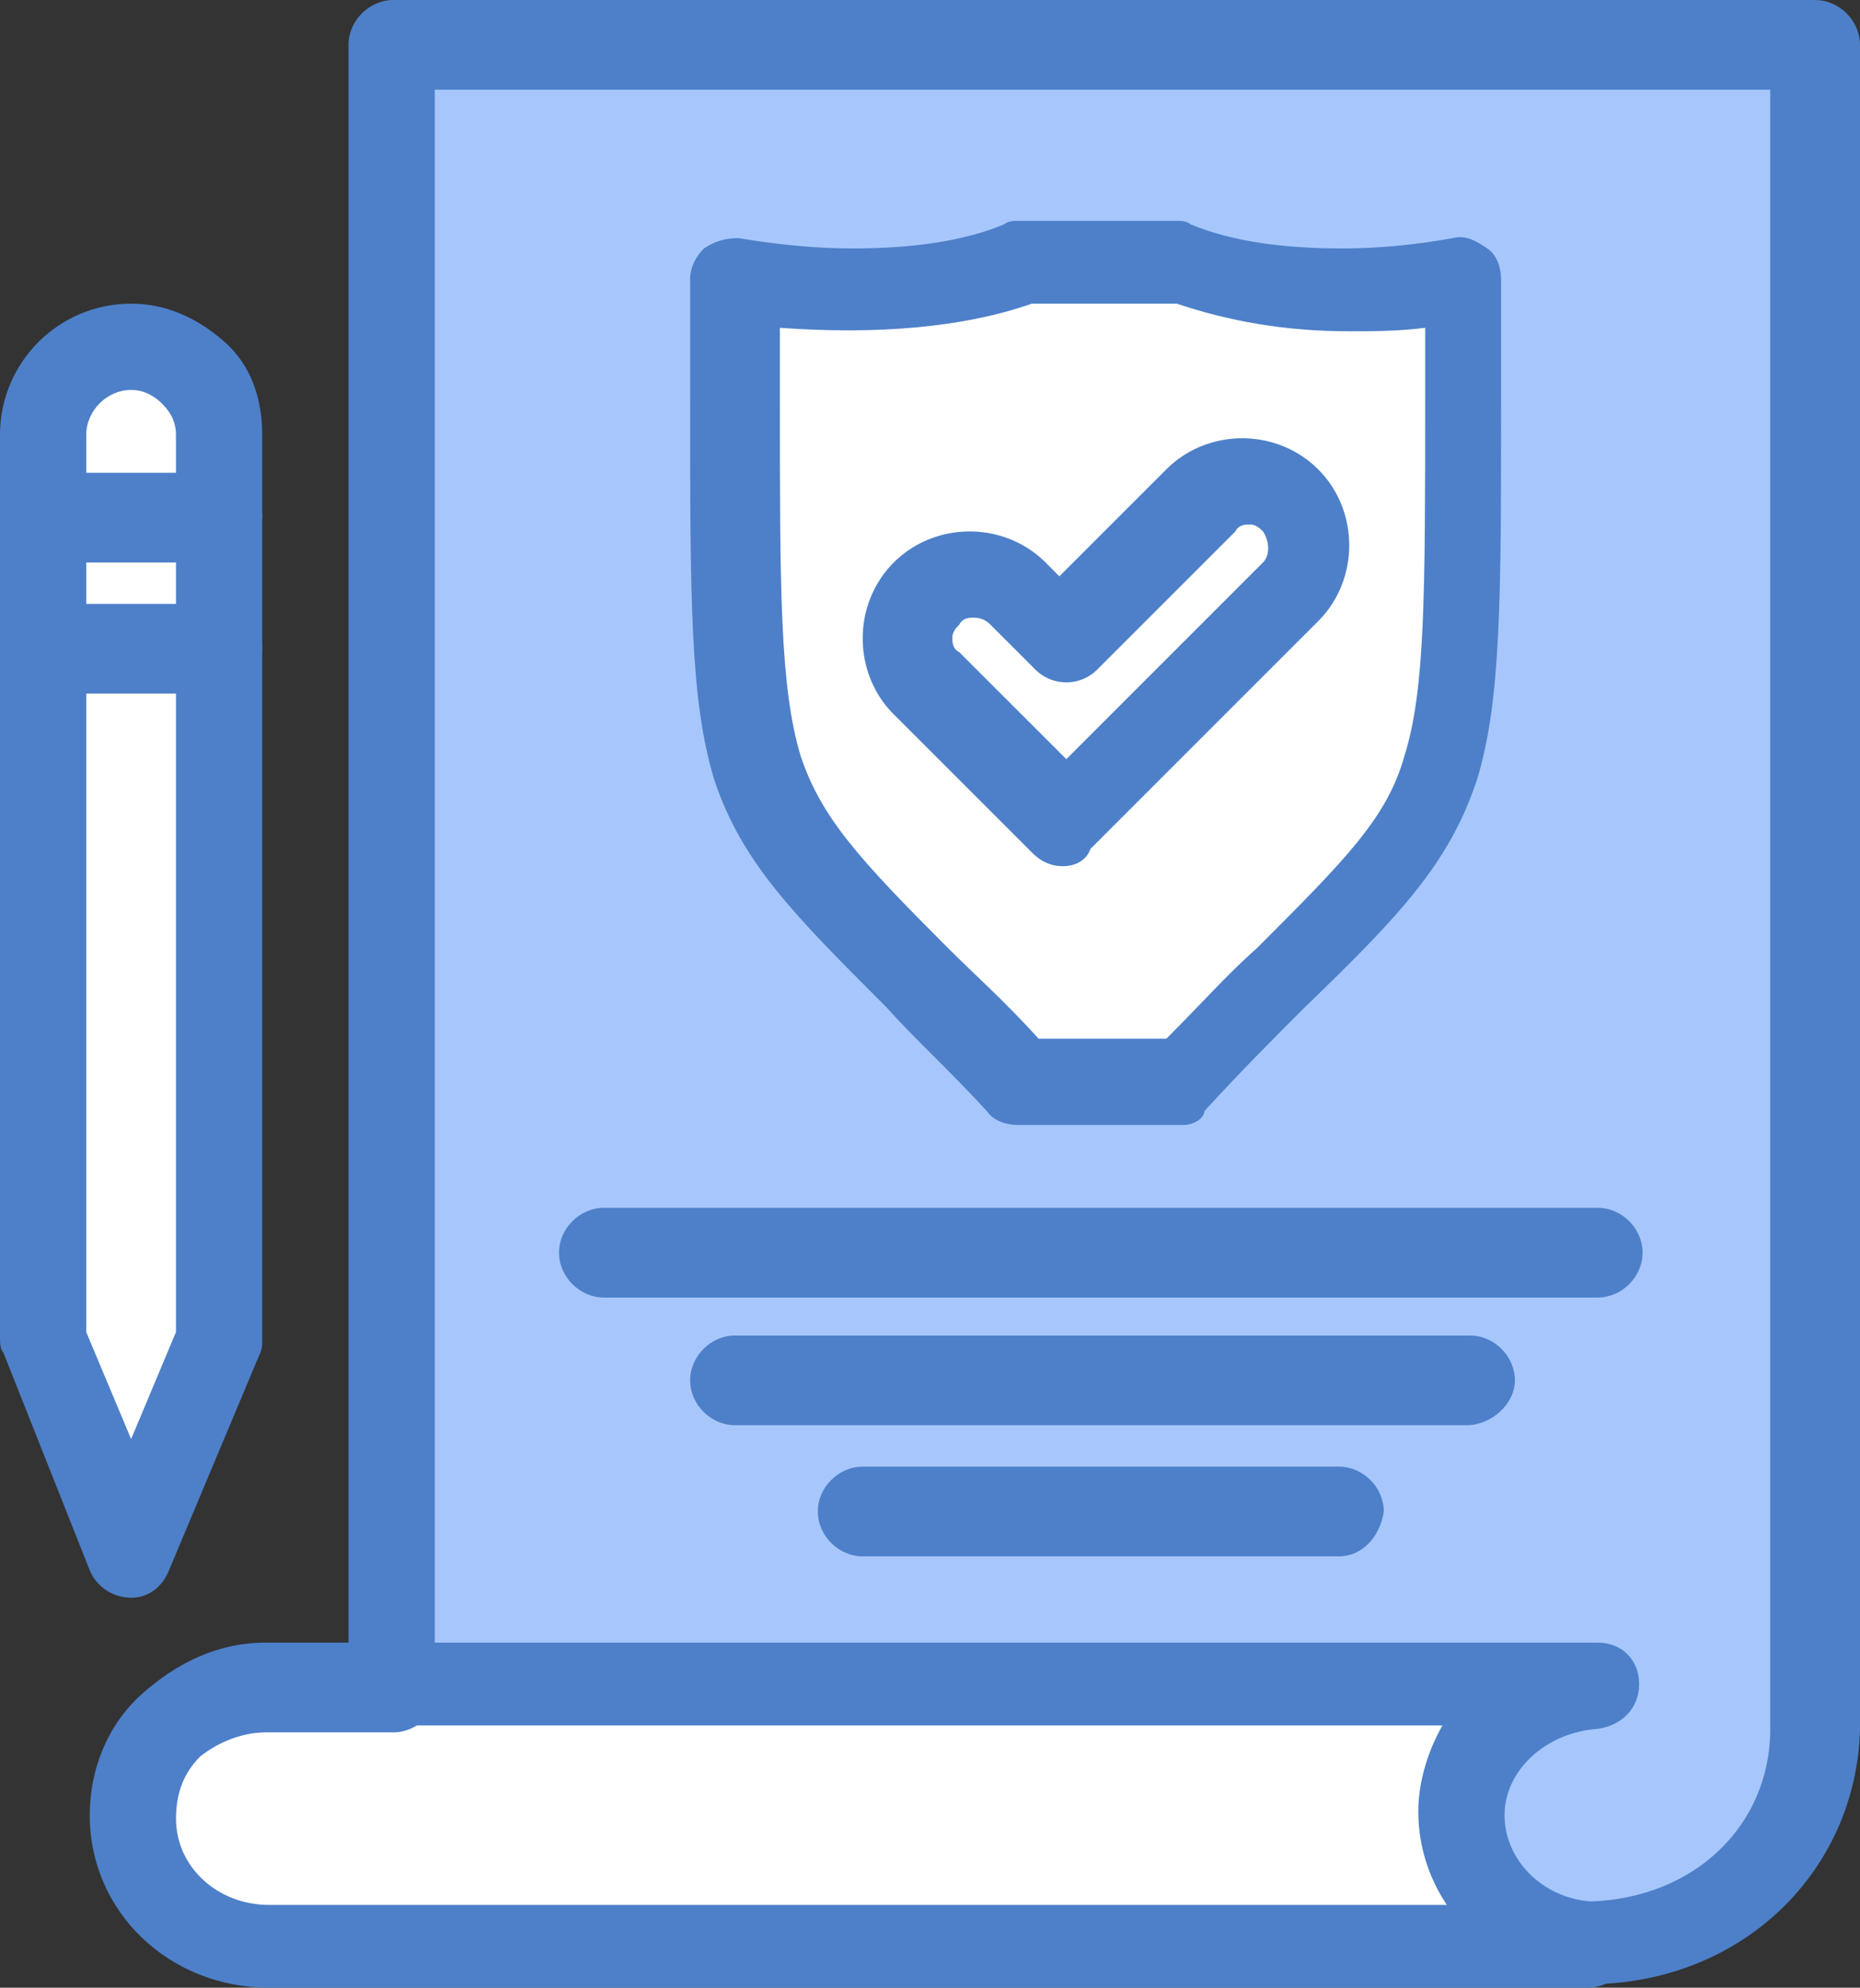 <svg xmlns="http://www.w3.org/2000/svg" id="Layer_1" viewBox="0 0 689.33 736.65"><rect x="0" y="0" width="689.33" height="736.65" fill="#333333" stroke="none"/><defs><style>.cls-1{fill:#fff}.cls-3{fill:#4d80c9}</style></defs><path d="M145.79 16.62v607.49h446.34c-26.85 1.27-49.87 21.74-49.87 47.32s20.46 46.04 47.31 48.6c46.04-1.28 83.13-33.25 83.13-79.29V16.62H145.79Z" style="fill:#a7c7fc"/><path d="M543.53 103.59c-39.65 6.39-75.46 5.12-104.87-6.39h-58.83c-29.41 11.51-66.52 12.79-107.43 6.39 0 219.97-8.95 179.05 104.87 296.7h61.39c113.81-118.94 104.87-78.01 104.87-296.7ZM16.62 193.11h63.95v48.6H16.62z" class="cls-1"/><path d="M80.57 240.43v255.79l-31.98 80.57-31.97-80.57V240.43h63.95zM80.57 161.14v31.97H16.62v-31.97c0-17.91 14.07-31.98 31.98-31.98 8.95 0 16.63 3.84 23.02 8.96 5.11 5.11 8.95 14.07 8.95 23.02ZM542.25 671.43c0 25.58 20.46 46.04 47.31 48.6H101.03c-28.13 0-51.15-21.75-51.15-48.6 0-12.79 5.11-25.58 14.07-33.25 8.95-8.95 20.46-14.07 35.81-14.07H594.7c-29.41 1.27-52.44 21.74-52.44 47.32ZM479.58 185.44c8.96 8.95 8.96 24.3 0 34.53l-51.15 51.15-34.53 33.25-34.54-34.53-15.35-16.63c-8.94-8.96-8.94-24.3 0-34.53 8.95-8.95 24.3-8.95 34.54 0l16.63 16.63 51.15-51.16c7.67-7.67 23.02-7.67 33.24 1.28Z" class="cls-1"/><path d="M588.3 736.65H99.75c-37.09 0-66.5-28.13-66.5-63.95 0-16.62 6.39-33.25 19.19-44.76 12.79-11.5 28.13-19.18 46.03-19.18h47.32c8.96 0 16.63 7.68 16.63 16.63s-7.67 16.63-16.63 16.63H98.47c-8.94 0-17.9 3.84-24.29 8.95-6.4 6.39-8.95 14.07-8.95 23.02 0 17.9 15.35 31.98 34.53 31.98h489.82c8.95 0 16.63 7.67 16.63 16.62-1.28 6.39-8.95 14.07-17.9 14.07Z" class="cls-3"/><path d="M588.3 735.37h-1.28c-34.54-2.56-61.39-30.7-61.39-63.95 0-11.51 3.84-23.02 8.95-31.98H145.79c-8.95 0-16.63-7.67-16.63-16.62V16.62c0-8.95 7.67-16.62 16.63-16.62H672.7c8.95 0 16.63 7.67 16.63 16.62v624.11c-1.28 52.44-43.48 94.64-101.03 94.64ZM161.14 608.76h430.99c8.96 0 15.35 6.4 15.35 15.35s-6.39 15.34-15.35 16.62c-19.18 1.28-34.53 15.35-34.53 31.97s14.07 30.69 31.96 31.98c38.37-1.28 66.51-28.14 66.51-63.95V33.25H161.14v575.51ZM48.59 592.13c-6.39 0-12.79-3.84-15.35-10.23L1.27 501.33C0 500.06 0 497.49 0 494.94v-333.8c0-26.86 21.74-48.6 48.59-48.6 12.79 0 24.3 5.11 34.53 14.07 10.24 8.95 14.07 21.74 14.07 34.53v335.07c0 2.55 0 3.84-1.27 6.39l-33.26 79.29c-2.56 6.39-7.67 10.23-14.07 10.23Zm-16.63-98.47 16.63 39.65 16.63-39.65V161.14c0-3.84-1.28-7.67-5.12-11.51-2.55-2.56-6.39-5.12-11.5-5.12-8.95 0-16.63 7.67-16.63 16.63v332.51Z" class="cls-3"/><path d="M80.57 208.46H16.62C7.66 208.46 0 200.79 0 191.83s7.67-16.62 16.62-16.62h63.95c8.96 0 16.62 7.67 16.62 16.62-1.27 8.95-7.66 16.63-16.62 16.63ZM80.57 257.06H16.62C7.66 257.06 0 249.39 0 240.43s7.67-16.62 16.62-16.62h63.95c8.96 0 16.62 7.67 16.62 16.62-1.27 8.95-7.66 16.63-16.62 16.63ZM393.9 321.01c-3.84 0-7.67-1.28-11.52-5.12l-51.15-51.15c-7.67-7.67-11.5-17.9-11.5-28.14s3.83-20.46 11.5-28.13c7.67-7.67 17.91-11.51 28.13-11.51s20.47 3.84 28.14 11.51l5.11 5.12 39.65-39.65c7.67-7.67 17.9-11.51 28.13-11.51s20.46 3.84 28.13 11.51c15.35 15.35 15.35 40.93 0 56.27l-84.41 84.41c-1.28 3.84-5.11 6.4-10.22 6.4Zm-33.26-92.09c-1.28 0-3.83 0-5.11 2.56-2.56 2.56-2.56 3.84-2.56 5.11s0 3.84 2.56 5.12l39.65 39.64 72.89-72.89c2.55-2.56 2.55-7.67 0-11.51-2.56-2.56-3.84-2.56-5.11-2.56s-3.84 0-5.12 2.56l-51.15 51.15a16.218 16.218 0 0 1-23.02 0l-16.63-16.62c-2.55-2.56-5.11-2.56-6.39-2.56Z" class="cls-3"/><path d="M438.66 416.92h-61.39c-3.84 0-8.95-1.28-11.52-5.12-14.07-15.34-26.85-26.85-37.09-38.36-34.53-34.53-53.7-53.72-63.94-84.41-8.95-29.41-8.95-66.5-8.95-141.96v-43.48c0-5.12 2.56-8.95 5.12-11.51 3.83-2.56 7.67-3.84 12.79-3.84 15.35 2.56 29.41 3.84 42.2 3.84 21.74 0 40.93-2.56 56.28-8.95 1.27-1.28 3.83-1.28 5.11-1.28h58.83c1.28 0 3.84 0 5.11 1.28 15.35 6.39 34.54 8.95 56.28 8.95 12.79 0 26.85-1.27 40.92-3.84 5.12-1.28 8.95 1.28 12.8 3.84 3.83 2.56 5.11 7.67 5.11 11.51v43.48c0 75.46 0 112.55-8.95 141.96-10.22 30.69-28.13 49.88-63.94 84.41-11.52 11.51-23.02 23.02-37.09 38.36 0 2.56-3.84 5.12-7.67 5.12Zm-53.71-31.97h47.32c12.79-12.79 23.01-24.3 33.24-33.26 33.26-33.25 48.6-48.6 55-71.61 7.67-24.3 7.67-60.11 7.67-133.01v-25.58c-10.24 1.28-19.19 1.28-28.14 1.28-24.29 0-44.76-3.84-63.94-10.23h-53.72c-25.57 8.95-57.55 11.51-93.35 8.95v25.58c0 71.62 0 107.43 7.67 133.01 7.67 23.01 21.74 38.36 54.98 71.61 8.96 8.95 20.47 19.18 33.26 33.26ZM592.13 480.87H223.81c-8.95 0-16.63-7.67-16.63-16.63s7.67-16.62 16.63-16.62h368.32c8.96 0 16.63 7.67 16.63 16.62s-7.67 16.63-16.63 16.63ZM543.53 528.19H272.4c-8.95 0-16.63-7.67-16.63-16.62s7.67-16.63 16.63-16.63h272.4c8.95 0 16.63 7.67 16.63 16.63s-8.95 16.62-17.9 16.62ZM496.21 576.79H319.72c-8.96 0-16.63-7.67-16.63-16.63s7.67-16.62 16.63-16.62h176.49c8.95 0 16.63 7.67 16.63 16.62-1.28 8.95-7.67 16.63-16.63 16.63Z" class="cls-3"/></svg>